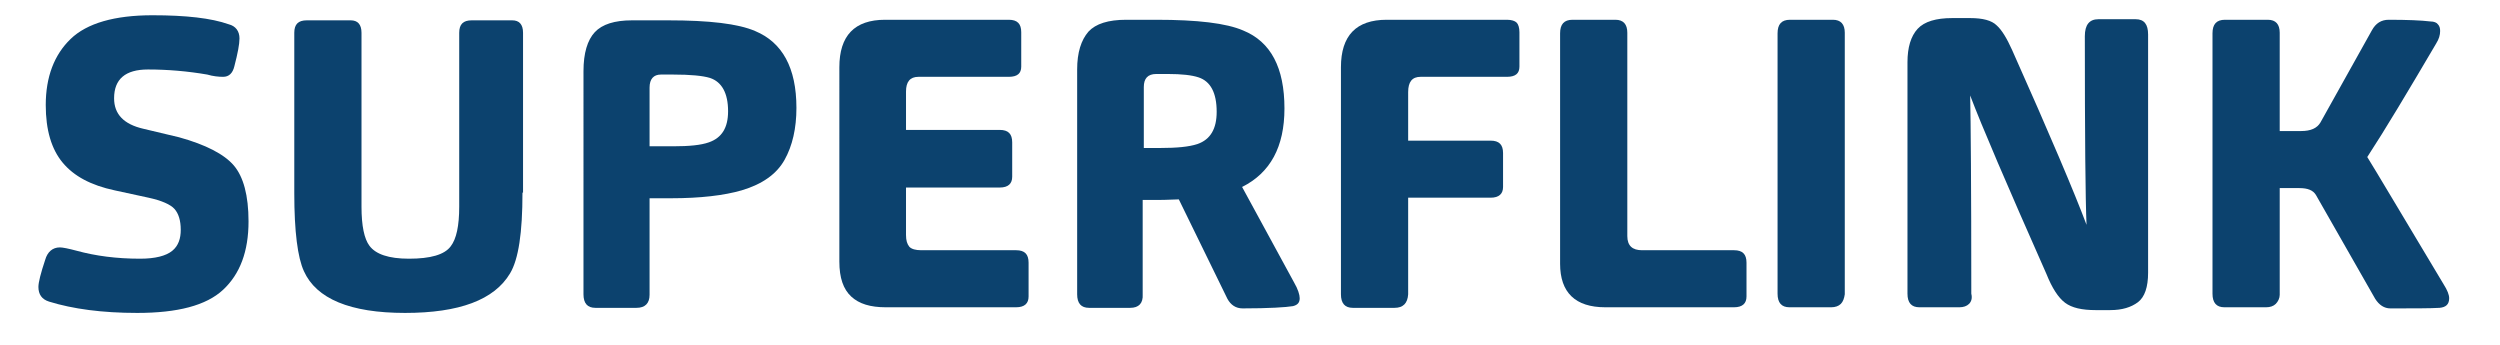 <?xml version="1.0" encoding="utf-8"?>
<!-- Generator: Adobe Illustrator 25.2.0, SVG Export Plug-In . SVG Version: 6.00 Build 0)  -->
<svg version="1.1" id="Laag_1" xmlns="http://www.w3.org/2000/svg" xmlns:xlink="http://www.w3.org/1999/xlink" x="0px" y="0px"
     viewBox="0 0 442.6 61.1" style="enable-background:new 0 0 442.6 61.1;" xml:space="preserve">
<style type="text/css">
	.st0{fill:#0C426E;}
</style>
    <g>
	<path class="st0" d="M41.4,29.3c1.7,2,2.6,5.3,2.6,9.9c0,5.3-1.5,9.3-4.5,12.1c-3,2.8-8.1,4.1-15.2,4.1c-6.2,0-11.4-0.7-15.6-2
		c-1.3-0.4-1.9-1.3-1.9-2.6c0-0.8,0.4-2.4,1.2-4.8c0.4-1.4,1.3-2.2,2.6-2.2c0.5,0,1.5,0.2,3,0.6c3.3,0.9,7,1.4,11.2,1.4
		c2.7,0,4.6-0.5,5.7-1.4s1.5-2.2,1.5-3.7c0-1.7-0.4-2.9-1.1-3.7s-2.3-1.5-4.6-2l-6-1.3c-4.2-0.9-7.2-2.5-9.2-4.9
		c-2-2.4-3-5.8-3-10.2c0-5,1.5-8.9,4.4-11.7s7.8-4.2,14.5-4.2c5.9,0,10.4,0.5,13.5,1.6c1.2,0.3,1.9,1.2,1.9,2.5c0,1-0.3,2.6-0.9,4.9
		c-0.3,1.3-1,1.9-2,1.9c-0.8,0-1.8-0.1-2.8-0.4c-3.5-0.6-7-0.9-10.5-0.9c-4,0-6,1.7-6,5.1c0,2.8,1.7,4.6,5.2,5.4l6.3,1.5
		C36.4,25.6,39.7,27.3,41.4,29.3z"/>
        <path class="st0" d="M92.5,34.1c0,7.1-0.7,11.8-2.2,14.3c-2.8,4.7-9,7-18.6,7C62,55.4,56,52.9,53.8,48c-1.1-2.4-1.7-7-1.7-13.8V5.8
		c0-1.5,0.7-2.2,2.2-2.2h7.8c1.2,0,1.9,0.7,1.9,2.2v30.8c0,3.4,0.5,5.7,1.4,6.9c1.1,1.5,3.4,2.3,7,2.3c3.8,0,6.3-0.7,7.4-2.2
		c1-1.3,1.5-3.6,1.5-7V5.8c0-1.5,0.7-2.2,2.2-2.2h7.2c1.2,0,1.9,0.7,1.9,2.2V34.1z"/>
        <path class="st0" d="M112.7,54.5h-7.3c-1.4,0-2.1-0.8-2.1-2.4V12.6c0-3.2,0.7-5.5,2-6.9s3.5-2.1,6.6-2.1h6.4
		c7.3,0,12.4,0.6,15.4,1.9c4.8,2,7.3,6.5,7.3,13.6c0,3.6-0.7,6.7-2.1,9.2s-3.9,4.3-7.6,5.4c-3.1,0.9-7.3,1.4-12.5,1.4H115v17.1
		C115,53.7,114.2,54.5,112.7,54.5z M119.2,25.9c2.8,0,4.9-0.2,6.3-0.7c2.3-0.8,3.4-2.6,3.4-5.5c0-3.2-1.1-5.2-3.2-5.9
		c-1.3-0.4-3.5-0.6-6.5-0.6H117c-1.3,0-2,0.8-2,2.3v10.4H119.2z"/>
        <path class="st0" d="M156.8,54.4c-2.7,0-4.7-0.6-6.1-1.9c-1.4-1.3-2.1-3.3-2.1-6.2V11.9c0-5.6,2.7-8.4,8.1-8.4h21.9
		c1.5,0,2.2,0.7,2.2,2.2v6.1c0,1.2-0.7,1.8-2.2,1.8h-16c-1.5,0-2.2,0.9-2.2,2.6v6.8H177c1.5,0,2.2,0.7,2.2,2.2v6.1
		c0,1.2-0.7,1.9-2.2,1.9h-16.6v8.4c0,1,0.2,1.6,0.6,2.1c0.4,0.4,1.1,0.6,2.1,0.6h16.8c1.5,0,2.2,0.7,2.2,2.2v6
		c0,1.2-0.7,1.9-2.2,1.9H156.8z"/>
        <path class="st0" d="M200.1,54.5h-7.3c-1.4,0-2.1-0.8-2.1-2.4V12.3c0-3,0.7-5.2,2-6.7c1.3-1.4,3.5-2.1,6.7-2.1h5.3
		c7.3,0,12.4,0.6,15.4,1.9c4.9,2,7.3,6.6,7.3,13.8c0,6.8-2.5,11.4-7.5,13.9l9.2,16.9c0.7,1.2,1,2.2,1,2.8c0,0.8-0.4,1.2-1.2,1.4
		c-1.2,0.2-4.2,0.4-8.9,0.4c-1.2,0-2.1-0.6-2.7-1.7l-8.6-17.6c-0.8,0-2,0.1-3.7,0.1h-2.7v16.7C202.4,53.7,201.6,54.5,200.1,54.5z
		 M205.4,26.2c2.9,0,5.1-0.2,6.6-0.7c2.3-0.8,3.4-2.7,3.4-5.7c0-3.4-1.1-5.4-3.2-6.1c-1.2-0.4-3-0.6-5.4-0.6h-2.1
		c-1.5,0-2.2,0.8-2.2,2.3v10.8H205.4z"/>
        <path class="st0" d="M246.9,54.5h-7.4c-1.4,0-2.1-0.8-2.1-2.4V11.9c0-5.6,2.7-8.4,8.1-8.4h21.3c0.8,0,1.4,0.2,1.7,0.5
		s0.5,0.9,0.5,1.7v6.1c0,1.2-0.7,1.8-2.2,1.8h-15.3c-1.5,0-2.2,0.9-2.2,2.7v8.6h14.6c1.5,0,2.2,0.7,2.2,2.2v6c0,1.2-0.7,1.9-2.2,1.9
		h-14.6v17.1C249.2,53.7,248.4,54.5,246.9,54.5z"/>
        <path class="st0" d="M284.2,54.4c-5.3,0-8-2.6-8-7.7V5.9c0-1.6,0.7-2.4,2.2-2.4h7.6c1.4,0,2.1,0.8,2.1,2.3v36
		c0,1.7,0.9,2.5,2.6,2.5h16.3c1.5,0,2.2,0.7,2.2,2.2v6c0,1.2-0.7,1.9-2.2,1.9H284.2z"/>
        <path class="st0" d="M325.9,53.8c-0.4,0.4-1,0.6-1.7,0.6h-7.4c-1.4,0-2.1-0.8-2.1-2.4V5.9c0-1.6,0.7-2.4,2.2-2.4h7.6
		c1.4,0,2.1,0.8,2.1,2.3v46.3C326.5,52.8,326.3,53.4,325.9,53.8z"/>
        <path class="st0" d="M348.6,53.8c-0.4,0.4-1,0.6-1.7,0.6h-7.1c-1.4,0-2.1-0.8-2.1-2.4v-41c0-2.6,0.6-4.6,1.8-5.9
		c1.2-1.3,3.3-1.9,6.1-1.9h3.2c2.2,0,3.8,0.4,4.7,1.3c0.9,0.8,1.8,2.3,2.7,4.3c6.7,15,11.1,25.4,13.2,31c-0.2-4.6-0.3-15.7-0.3-33.4
		c0-2,0.8-3,2.4-3h6.6c1.5,0,2.2,0.9,2.2,2.7v42.2c0,2.5-0.6,4.3-1.8,5.2s-2.8,1.4-4.9,1.4h-2.6c-2.4,0-4.2-0.4-5.4-1.3
		c-1.2-0.9-2.3-2.6-3.3-5.1c-7-15.8-11.5-26.3-13.5-31.6c0.1,4.4,0.2,16.1,0.2,35.1C349.2,52.8,349,53.4,348.6,53.8z"/>
        <path class="st0" d="M402.9,53.8c-0.4,0.4-1,0.6-1.7,0.6h-7.4c-1.4,0-2.1-0.8-2.1-2.4V5.9c0-1.6,0.7-2.4,2.2-2.4h7.6
		c1.4,0,2.1,0.8,2.1,2.3v17.4h3.8c1.7,0,2.8-0.5,3.4-1.5l9.1-16.3c0.7-1.3,1.7-1.9,3-1.9c3.3,0,5.7,0.1,7.4,0.3
		c0.6,0,1.1,0.2,1.3,0.5c0.3,0.3,0.4,0.7,0.4,1.2c0,0.7-0.2,1.4-0.7,2.2c-5,8.5-9,15.2-12.2,20.1c1.5,2.4,6,10,13.5,22.5
		c0.7,1.1,1,1.9,1,2.5c0,1.1-0.6,1.6-1.7,1.7c-1.7,0.1-4.6,0.1-8.7,0.1c-1.1,0-2-0.6-2.7-1.7l-10.5-18.4c-0.5-0.8-1.4-1.2-2.9-1.2
		h-3.5v18.9C403.6,52.8,403.3,53.4,402.9,53.8z"/>
</g>
</svg>

